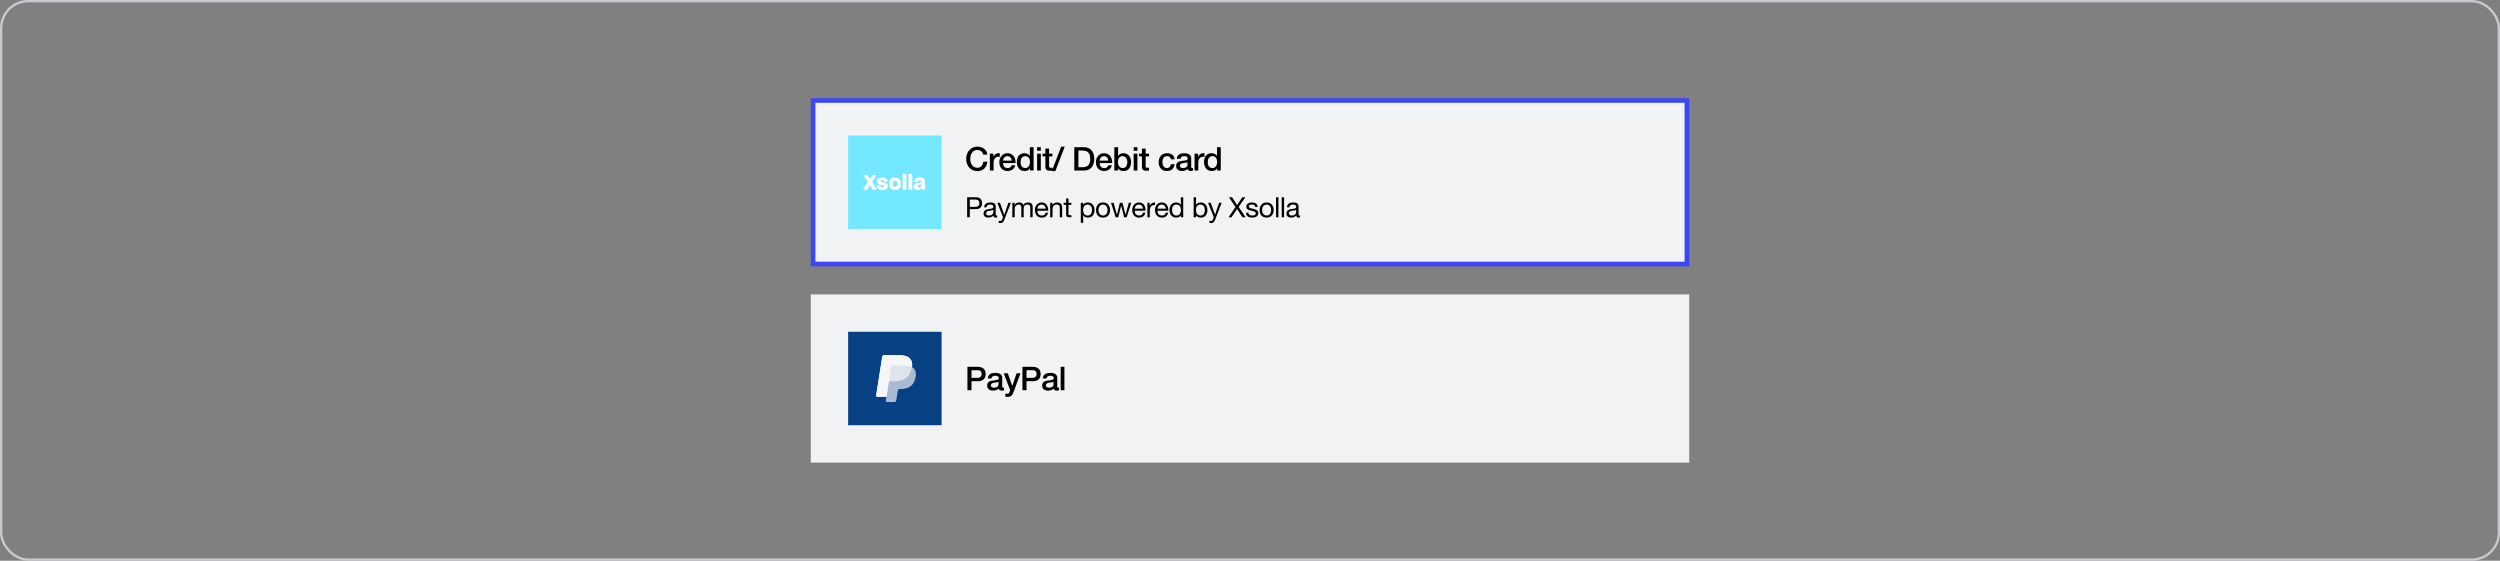 <svg width="1070" height="240" viewBox="0 0 1070 240" fill="none" xmlns="http://www.w3.org/2000/svg">
<rect x="0" y="0" width="1070" height="240" fill="#808080" stroke="none"/>
<rect x="0.5" y="0.5" width="1069" height="239" rx="11.5" stroke="#C8CAD0"/>
<rect x="348" y="43" width="374" height="70" fill="#F1F2F3"/>
<rect x="348" y="43" width="374" height="70" stroke="#3D46F5" stroke-width="2"/>
<rect width="40" height="40" transform="translate(363 58)" fill="#73E8FF"/>
<path d="M387.942 74.4V81.176H386.323V74.4H387.942Z" fill="white"/>
<path d="M375.339 81.176H373.544L372.365 79.187L371.186 81.176H369.329L371.379 77.841L369.54 74.866H371.309L372.347 76.617L373.386 74.866H375.172L373.298 77.841L375.339 81.176Z" fill="white"/>
<path d="M380.026 79.539C380.026 80.56 379.251 81.317 377.667 81.317C376.145 81.317 375.318 80.648 375.151 79.469H376.805C376.911 79.9 377.227 80.094 377.747 80.094C378.248 80.094 378.468 79.927 378.468 79.645C378.468 79.315 377.983 79.256 377.402 79.184L377.315 79.174L377.28 79.169C376.4 79.055 375.362 78.862 375.362 77.647C375.362 76.653 376.145 75.958 377.588 75.958C379.119 75.958 379.806 76.644 379.964 77.665H378.389C378.319 77.313 378.055 77.119 377.571 77.119C377.078 77.119 376.902 77.304 376.902 77.55C376.902 77.865 377.326 77.919 378.072 78.015L378.09 78.017C378.97 78.131 380.026 78.351 380.026 79.539Z" fill="white"/>
<path fill-rule="evenodd" clip-rule="evenodd" d="M383.061 81.308C384.619 81.308 385.639 80.445 385.639 78.747V78.589C385.639 76.881 384.601 75.966 383.07 75.966C381.565 75.966 380.491 76.855 380.491 78.589V78.747C380.491 80.445 381.406 81.308 383.061 81.308ZM383.07 79.927C382.48 79.927 382.084 79.513 382.084 78.729V78.589C382.084 77.735 382.48 77.321 383.078 77.321C383.694 77.321 384.046 77.753 384.046 78.589V78.729C384.046 79.53 383.659 79.927 383.07 79.927Z" fill="white"/>
<path d="M390.451 81.176V74.4H388.832V81.176H390.451Z" fill="white"/>
<path fill-rule="evenodd" clip-rule="evenodd" d="M395.98 81.176H394.66L394.484 80.322C394.194 80.894 393.639 81.308 392.689 81.308C391.58 81.308 391.043 80.78 391.043 79.935C391.043 79.319 391.299 78.923 391.712 78.668C392.117 78.413 392.486 78.343 393.314 78.21C394.088 78.105 394.405 78.017 394.405 77.691C394.405 77.401 394.229 77.198 393.683 77.198C393.12 77.198 392.847 77.463 392.83 77.937H391.202C391.281 76.749 392.091 75.966 393.683 75.966C395.373 75.966 395.98 76.741 395.98 77.92V81.176ZM392.75 79.689C392.75 79.988 392.953 80.137 393.34 80.137C393.982 80.137 394.414 79.627 394.414 79.126V78.817C394.264 78.932 394.035 78.993 393.727 79.055C393.287 79.135 393.12 79.178 392.962 79.284C392.821 79.389 392.75 79.513 392.75 79.689Z" fill="white"/>
<path d="M420.812 66.182C420.737 65.893 420.635 65.627 420.504 65.384C420.373 65.141 420.205 64.931 420 64.754C419.795 64.577 419.552 64.441 419.272 64.348C419.001 64.245 418.684 64.194 418.32 64.194C417.788 64.194 417.326 64.301 416.934 64.516C416.551 64.731 416.239 65.02 415.996 65.384C415.753 65.739 415.571 66.145 415.45 66.602C415.338 67.059 415.282 67.526 415.282 68.002C415.282 68.478 415.338 68.945 415.45 69.402C415.571 69.859 415.753 70.27 415.996 70.634C416.239 70.989 416.551 71.273 416.934 71.488C417.326 71.703 417.788 71.81 418.32 71.81C418.712 71.81 419.057 71.745 419.356 71.614C419.655 71.474 419.911 71.287 420.126 71.054C420.341 70.811 420.509 70.531 420.63 70.214C420.751 69.897 420.831 69.556 420.868 69.192H422.576C422.539 69.789 422.408 70.335 422.184 70.83C421.969 71.325 421.675 71.754 421.302 72.118C420.929 72.473 420.49 72.748 419.986 72.944C419.482 73.14 418.927 73.238 418.32 73.238C417.573 73.238 416.901 73.103 416.304 72.832C415.716 72.552 415.217 72.174 414.806 71.698C414.395 71.222 414.078 70.667 413.854 70.032C413.639 69.397 413.532 68.721 413.532 68.002C413.532 67.293 413.639 66.621 413.854 65.986C414.078 65.351 414.395 64.796 414.806 64.32C415.217 63.844 415.716 63.466 416.304 63.186C416.901 62.906 417.573 62.766 418.32 62.766C418.88 62.766 419.407 62.845 419.902 63.004C420.397 63.153 420.831 63.377 421.204 63.676C421.587 63.965 421.895 64.32 422.128 64.74C422.361 65.16 422.506 65.641 422.562 66.182H420.812ZM423.664 65.762H425.162V67.162H425.19C425.236 66.966 425.325 66.775 425.456 66.588C425.596 66.401 425.759 66.233 425.946 66.084C426.142 65.925 426.356 65.799 426.59 65.706C426.823 65.613 427.061 65.566 427.304 65.566C427.49 65.566 427.616 65.571 427.682 65.58C427.756 65.589 427.831 65.599 427.906 65.608V67.148C427.794 67.129 427.677 67.115 427.556 67.106C427.444 67.087 427.332 67.078 427.22 67.078C426.949 67.078 426.692 67.134 426.45 67.246C426.216 67.349 426.011 67.507 425.834 67.722C425.656 67.927 425.516 68.184 425.414 68.492C425.311 68.8 425.26 69.155 425.26 69.556V73H423.664V65.762ZM433.029 68.744C433.011 68.492 432.955 68.249 432.861 68.016C432.777 67.783 432.656 67.582 432.497 67.414C432.348 67.237 432.161 67.097 431.937 66.994C431.723 66.882 431.48 66.826 431.209 66.826C430.929 66.826 430.673 66.877 430.439 66.98C430.215 67.073 430.019 67.209 429.851 67.386C429.693 67.554 429.562 67.755 429.459 67.988C429.366 68.221 429.315 68.473 429.305 68.744H433.029ZM429.305 69.794C429.305 70.074 429.343 70.345 429.417 70.606C429.501 70.867 429.623 71.096 429.781 71.292C429.94 71.488 430.141 71.647 430.383 71.768C430.626 71.88 430.915 71.936 431.251 71.936C431.718 71.936 432.091 71.838 432.371 71.642C432.661 71.437 432.875 71.133 433.015 70.732H434.527C434.443 71.124 434.299 71.474 434.093 71.782C433.888 72.09 433.641 72.351 433.351 72.566C433.062 72.771 432.735 72.925 432.371 73.028C432.017 73.14 431.643 73.196 431.251 73.196C430.682 73.196 430.178 73.103 429.739 72.916C429.301 72.729 428.927 72.468 428.619 72.132C428.321 71.796 428.092 71.395 427.933 70.928C427.784 70.461 427.709 69.948 427.709 69.388C427.709 68.875 427.789 68.389 427.947 67.932C428.115 67.465 428.349 67.059 428.647 66.714C428.955 66.359 429.324 66.079 429.753 65.874C430.183 65.669 430.668 65.566 431.209 65.566C431.779 65.566 432.287 65.687 432.735 65.93C433.193 66.163 433.571 66.476 433.869 66.868C434.168 67.26 434.383 67.713 434.513 68.226C434.653 68.73 434.691 69.253 434.625 69.794H429.305ZM442.377 73H440.865V72.02H440.837C440.622 72.44 440.309 72.743 439.899 72.93C439.488 73.107 439.054 73.196 438.597 73.196C438.027 73.196 437.528 73.098 437.099 72.902C436.679 72.697 436.329 72.421 436.049 72.076C435.769 71.731 435.559 71.325 435.419 70.858C435.279 70.382 435.209 69.873 435.209 69.332C435.209 68.679 435.297 68.114 435.475 67.638C435.652 67.162 435.885 66.77 436.175 66.462C436.473 66.154 436.809 65.93 437.183 65.79C437.565 65.641 437.953 65.566 438.345 65.566C438.569 65.566 438.797 65.589 439.031 65.636C439.264 65.673 439.488 65.739 439.703 65.832C439.917 65.925 440.113 66.047 440.291 66.196C440.477 66.336 440.631 66.504 440.753 66.7H440.781V63.004H442.377V73ZM436.805 69.458C436.805 69.766 436.842 70.069 436.917 70.368C437.001 70.667 437.122 70.933 437.281 71.166C437.449 71.399 437.659 71.586 437.911 71.726C438.163 71.866 438.461 71.936 438.807 71.936C439.161 71.936 439.465 71.861 439.717 71.712C439.978 71.563 440.188 71.367 440.347 71.124C440.515 70.881 440.636 70.611 440.711 70.312C440.795 70.004 440.837 69.691 440.837 69.374C440.837 68.571 440.655 67.946 440.291 67.498C439.936 67.05 439.451 66.826 438.835 66.826C438.461 66.826 438.144 66.905 437.883 67.064C437.631 67.213 437.421 67.414 437.253 67.666C437.094 67.909 436.977 68.189 436.903 68.506C436.837 68.814 436.805 69.131 436.805 69.458ZM443.879 63.004H445.475V64.516H443.879V63.004ZM443.879 65.762H445.475V73H443.879V65.762ZM446.206 65.762H447.41V63.592H449.006V65.762H450.448V66.952H449.006V70.816C449.006 70.984 449.011 71.129 449.02 71.25C449.039 71.371 449.071 71.474 449.118 71.558C449.174 71.642 449.253 71.707 449.356 71.754C449.459 71.791 449.599 71.81 449.776 71.81C449.888 71.81 450 71.81 450.112 71.81C450.224 71.801 450.336 71.782 450.448 71.754V72.986C450.271 73.005 450.098 73.023 449.93 73.042C449.762 73.061 449.589 73.07 449.412 73.07C448.992 73.07 448.651 73.033 448.39 72.958C448.138 72.874 447.937 72.757 447.788 72.608C447.648 72.449 447.55 72.253 447.494 72.02C447.447 71.787 447.419 71.521 447.41 71.222V66.952H446.206V65.762ZM454.186 62.766H455.712L451.694 73.238H450.168L454.186 62.766ZM459.799 63.004H463.943C464.708 63.004 465.371 63.135 465.931 63.396C466.491 63.657 466.948 64.017 467.303 64.474C467.657 64.922 467.919 65.449 468.087 66.056C468.264 66.663 468.353 67.311 468.353 68.002C468.353 68.693 468.264 69.341 468.087 69.948C467.919 70.555 467.657 71.087 467.303 71.544C466.948 71.992 466.491 72.347 465.931 72.608C465.371 72.869 464.708 73 463.943 73H459.799V63.004ZM461.549 71.572H463.271C463.952 71.572 464.507 71.483 464.937 71.306C465.375 71.119 465.716 70.867 465.959 70.55C466.211 70.223 466.379 69.845 466.463 69.416C466.556 68.977 466.603 68.506 466.603 68.002C466.603 67.498 466.556 67.031 466.463 66.602C466.379 66.163 466.211 65.785 465.959 65.468C465.716 65.141 465.375 64.889 464.937 64.712C464.507 64.525 463.952 64.432 463.271 64.432H461.549V71.572ZM474.368 68.744C474.349 68.492 474.293 68.249 474.2 68.016C474.116 67.783 473.995 67.582 473.836 67.414C473.687 67.237 473.5 67.097 473.276 66.994C473.061 66.882 472.819 66.826 472.548 66.826C472.268 66.826 472.011 66.877 471.778 66.98C471.554 67.073 471.358 67.209 471.19 67.386C471.031 67.554 470.901 67.755 470.798 67.988C470.705 68.221 470.653 68.473 470.644 68.744H474.368ZM470.644 69.794C470.644 70.074 470.681 70.345 470.756 70.606C470.84 70.867 470.961 71.096 471.12 71.292C471.279 71.488 471.479 71.647 471.722 71.768C471.965 71.88 472.254 71.936 472.59 71.936C473.057 71.936 473.43 71.838 473.71 71.642C473.999 71.437 474.214 71.133 474.354 70.732H475.866C475.782 71.124 475.637 71.474 475.432 71.782C475.227 72.09 474.979 72.351 474.69 72.566C474.401 72.771 474.074 72.925 473.71 73.028C473.355 73.14 472.982 73.196 472.59 73.196C472.021 73.196 471.517 73.103 471.078 72.916C470.639 72.729 470.266 72.468 469.958 72.132C469.659 71.796 469.431 71.395 469.272 70.928C469.123 70.461 469.048 69.948 469.048 69.388C469.048 68.875 469.127 68.389 469.286 67.932C469.454 67.465 469.687 67.059 469.986 66.714C470.294 66.359 470.663 66.079 471.092 65.874C471.521 65.669 472.007 65.566 472.548 65.566C473.117 65.566 473.626 65.687 474.074 65.93C474.531 66.163 474.909 66.476 475.208 66.868C475.507 67.26 475.721 67.713 475.852 68.226C475.992 68.73 476.029 69.253 475.964 69.794H470.644ZM476.939 63.004H478.535V66.7H478.563C478.675 66.523 478.811 66.364 478.969 66.224C479.128 66.084 479.301 65.967 479.487 65.874C479.683 65.771 479.884 65.697 480.089 65.65C480.304 65.594 480.514 65.566 480.719 65.566C481.289 65.566 481.783 65.669 482.203 65.874C482.633 66.07 482.987 66.345 483.267 66.7C483.547 67.045 483.757 67.451 483.897 67.918C484.037 68.385 484.107 68.884 484.107 69.416C484.107 69.901 484.042 70.373 483.911 70.83C483.79 71.287 483.599 71.693 483.337 72.048C483.085 72.393 482.763 72.673 482.371 72.888C481.979 73.093 481.517 73.196 480.985 73.196C480.743 73.196 480.495 73.177 480.243 73.14C480.001 73.112 479.767 73.051 479.543 72.958C479.319 72.865 479.114 72.743 478.927 72.594C478.75 72.445 478.601 72.249 478.479 72.006H478.451V73H476.939V63.004ZM482.511 69.388C482.511 69.061 482.469 68.744 482.385 68.436C482.301 68.128 482.175 67.857 482.007 67.624C481.839 67.381 481.629 67.19 481.377 67.05C481.125 66.901 480.836 66.826 480.509 66.826C479.837 66.826 479.329 67.059 478.983 67.526C478.647 67.993 478.479 68.613 478.479 69.388C478.479 69.752 478.521 70.093 478.605 70.41C478.699 70.718 478.834 70.984 479.011 71.208C479.189 71.432 479.399 71.609 479.641 71.74C479.893 71.871 480.183 71.936 480.509 71.936C480.873 71.936 481.181 71.861 481.433 71.712C481.685 71.563 481.891 71.371 482.049 71.138C482.217 70.895 482.334 70.625 482.399 70.326C482.474 70.018 482.511 69.705 482.511 69.388ZM485.218 63.004H486.814V64.516H485.218V63.004ZM485.218 65.762H486.814V73H485.218V65.762ZM487.545 65.762H488.749V63.592H490.345V65.762H491.787V66.952H490.345V70.816C490.345 70.984 490.35 71.129 490.359 71.25C490.378 71.371 490.41 71.474 490.457 71.558C490.513 71.642 490.592 71.707 490.695 71.754C490.798 71.791 490.938 71.81 491.115 71.81C491.227 71.81 491.339 71.81 491.451 71.81C491.563 71.801 491.675 71.782 491.787 71.754V72.986C491.61 73.005 491.437 73.023 491.269 73.042C491.101 73.061 490.928 73.07 490.751 73.07C490.331 73.07 489.99 73.033 489.729 72.958C489.477 72.874 489.276 72.757 489.127 72.608C488.987 72.449 488.889 72.253 488.833 72.02C488.786 71.787 488.758 71.521 488.749 71.222V66.952H487.545V65.762ZM501.158 68.184C501.092 67.736 500.91 67.4 500.612 67.176C500.322 66.943 499.954 66.826 499.506 66.826C499.3 66.826 499.081 66.863 498.848 66.938C498.614 67.003 498.4 67.134 498.204 67.33C498.008 67.517 497.844 67.783 497.714 68.128C497.583 68.464 497.518 68.907 497.518 69.458C497.518 69.757 497.55 70.055 497.616 70.354C497.69 70.653 497.802 70.919 497.952 71.152C498.11 71.385 498.311 71.577 498.554 71.726C498.796 71.866 499.09 71.936 499.436 71.936C499.902 71.936 500.285 71.791 500.584 71.502C500.892 71.213 501.083 70.807 501.158 70.284H502.754C502.604 71.227 502.245 71.95 501.676 72.454C501.116 72.949 500.369 73.196 499.436 73.196C498.866 73.196 498.362 73.103 497.924 72.916C497.494 72.72 497.13 72.459 496.832 72.132C496.533 71.796 496.304 71.399 496.146 70.942C495.996 70.485 495.922 69.99 495.922 69.458C495.922 68.917 495.996 68.408 496.146 67.932C496.295 67.456 496.519 67.045 496.818 66.7C497.116 66.345 497.485 66.07 497.924 65.874C498.372 65.669 498.894 65.566 499.492 65.566C499.912 65.566 500.308 65.622 500.682 65.734C501.064 65.837 501.4 65.995 501.69 66.21C501.988 66.425 502.231 66.695 502.418 67.022C502.604 67.349 502.716 67.736 502.754 68.184H501.158ZM509.833 71.39C509.833 71.586 509.856 71.726 509.903 71.81C509.959 71.894 510.062 71.936 510.211 71.936C510.258 71.936 510.314 71.936 510.379 71.936C510.444 71.936 510.519 71.927 510.603 71.908V73.014C510.547 73.033 510.472 73.051 510.379 73.07C510.295 73.098 510.206 73.121 510.113 73.14C510.02 73.159 509.926 73.173 509.833 73.182C509.74 73.191 509.66 73.196 509.595 73.196C509.268 73.196 508.998 73.131 508.783 73C508.568 72.869 508.428 72.641 508.363 72.314C508.046 72.622 507.654 72.846 507.187 72.986C506.73 73.126 506.286 73.196 505.857 73.196C505.53 73.196 505.218 73.149 504.919 73.056C504.62 72.972 504.354 72.846 504.121 72.678C503.897 72.501 503.715 72.281 503.575 72.02C503.444 71.749 503.379 71.437 503.379 71.082C503.379 70.634 503.458 70.27 503.617 69.99C503.785 69.71 504 69.491 504.261 69.332C504.532 69.173 504.83 69.061 505.157 68.996C505.493 68.921 505.829 68.865 506.165 68.828C506.454 68.772 506.73 68.735 506.991 68.716C507.252 68.688 507.481 68.646 507.677 68.59C507.882 68.534 508.041 68.45 508.153 68.338C508.274 68.217 508.335 68.039 508.335 67.806C508.335 67.601 508.284 67.433 508.181 67.302C508.088 67.171 507.966 67.073 507.817 67.008C507.677 66.933 507.518 66.887 507.341 66.868C507.164 66.84 506.996 66.826 506.837 66.826C506.389 66.826 506.02 66.919 505.731 67.106C505.442 67.293 505.278 67.582 505.241 67.974H503.645C503.673 67.507 503.785 67.12 503.981 66.812C504.177 66.504 504.424 66.257 504.723 66.07C505.031 65.883 505.376 65.753 505.759 65.678C506.142 65.603 506.534 65.566 506.935 65.566C507.29 65.566 507.64 65.603 507.985 65.678C508.33 65.753 508.638 65.874 508.909 66.042C509.189 66.21 509.413 66.429 509.581 66.7C509.749 66.961 509.833 67.283 509.833 67.666V71.39ZM508.237 69.374C507.994 69.533 507.696 69.631 507.341 69.668C506.986 69.696 506.632 69.743 506.277 69.808C506.109 69.836 505.946 69.878 505.787 69.934C505.628 69.981 505.488 70.051 505.367 70.144C505.246 70.228 505.148 70.345 505.073 70.494C505.008 70.634 504.975 70.807 504.975 71.012C504.975 71.189 505.026 71.339 505.129 71.46C505.232 71.581 505.353 71.679 505.493 71.754C505.642 71.819 505.801 71.866 505.969 71.894C506.146 71.922 506.305 71.936 506.445 71.936C506.622 71.936 506.814 71.913 507.019 71.866C507.224 71.819 507.416 71.74 507.593 71.628C507.78 71.516 507.934 71.376 508.055 71.208C508.176 71.031 508.237 70.816 508.237 70.564V69.374ZM511.27 65.762H512.768V67.162H512.796C512.843 66.966 512.931 66.775 513.062 66.588C513.202 66.401 513.365 66.233 513.552 66.084C513.748 65.925 513.963 65.799 514.196 65.706C514.429 65.613 514.667 65.566 514.91 65.566C515.097 65.566 515.223 65.571 515.288 65.58C515.363 65.589 515.437 65.599 515.512 65.608V67.148C515.4 67.129 515.283 67.115 515.162 67.106C515.05 67.087 514.938 67.078 514.826 67.078C514.555 67.078 514.299 67.134 514.056 67.246C513.823 67.349 513.617 67.507 513.44 67.722C513.263 67.927 513.123 68.184 513.02 68.492C512.917 68.8 512.866 69.155 512.866 69.556V73H511.27V65.762ZM522.484 73H520.972V72.02H520.944C520.729 72.44 520.417 72.743 520.006 72.93C519.595 73.107 519.161 73.196 518.704 73.196C518.135 73.196 517.635 73.098 517.206 72.902C516.786 72.697 516.436 72.421 516.156 72.076C515.876 71.731 515.666 71.325 515.526 70.858C515.386 70.382 515.316 69.873 515.316 69.332C515.316 68.679 515.405 68.114 515.582 67.638C515.759 67.162 515.993 66.77 516.282 66.462C516.581 66.154 516.917 65.93 517.29 65.79C517.673 65.641 518.06 65.566 518.452 65.566C518.676 65.566 518.905 65.589 519.138 65.636C519.371 65.673 519.595 65.739 519.81 65.832C520.025 65.925 520.221 66.047 520.398 66.196C520.585 66.336 520.739 66.504 520.86 66.7H520.888V63.004H522.484V73ZM516.912 69.458C516.912 69.766 516.949 70.069 517.024 70.368C517.108 70.667 517.229 70.933 517.388 71.166C517.556 71.399 517.766 71.586 518.018 71.726C518.27 71.866 518.569 71.936 518.914 71.936C519.269 71.936 519.572 71.861 519.824 71.712C520.085 71.563 520.295 71.367 520.454 71.124C520.622 70.881 520.743 70.611 520.818 70.312C520.902 70.004 520.944 69.691 520.944 69.374C520.944 68.571 520.762 67.946 520.398 67.498C520.043 67.05 519.558 66.826 518.942 66.826C518.569 66.826 518.251 66.905 517.99 67.064C517.738 67.213 517.528 67.414 517.36 67.666C517.201 67.909 517.085 68.189 517.01 68.506C516.945 68.814 516.912 69.131 516.912 69.458Z" fill="black"/>
<path d="M415.076 88.536H417.308C417.956 88.544 418.428 88.412 418.724 88.14C419.028 87.868 419.18 87.476 419.18 86.964C419.18 86.452 419.028 86.064 418.724 85.8C418.428 85.528 417.956 85.392 417.308 85.392H415.076V88.536ZM413.936 84.432H417.692C418.556 84.432 419.208 84.656 419.648 85.104C420.096 85.544 420.32 86.164 420.32 86.964C420.32 87.764 420.096 88.388 419.648 88.836C419.208 89.284 418.556 89.504 417.692 89.496H415.076V93H413.936V84.432ZM426.805 92.976C426.629 93.08 426.385 93.132 426.073 93.132C425.809 93.132 425.597 93.06 425.437 92.916C425.285 92.764 425.209 92.52 425.209 92.184C424.929 92.52 424.601 92.764 424.225 92.916C423.857 93.06 423.457 93.132 423.025 93.132C422.745 93.132 422.477 93.1 422.221 93.036C421.973 92.972 421.757 92.872 421.573 92.736C421.389 92.6 421.241 92.424 421.129 92.208C421.025 91.984 420.973 91.716 420.973 91.404C420.973 91.052 421.033 90.764 421.153 90.54C421.273 90.316 421.429 90.136 421.621 90C421.821 89.856 422.045 89.748 422.293 89.676C422.549 89.604 422.809 89.544 423.073 89.496C423.353 89.44 423.617 89.4 423.865 89.376C424.121 89.344 424.345 89.304 424.537 89.256C424.729 89.2 424.881 89.124 424.993 89.028C425.105 88.924 425.161 88.776 425.161 88.584C425.161 88.36 425.117 88.18 425.029 88.044C424.949 87.908 424.841 87.804 424.705 87.732C424.577 87.66 424.429 87.612 424.261 87.588C424.101 87.564 423.941 87.552 423.781 87.552C423.349 87.552 422.989 87.636 422.701 87.804C422.413 87.964 422.257 88.272 422.233 88.728H421.213C421.229 88.344 421.309 88.02 421.453 87.756C421.597 87.492 421.789 87.28 422.029 87.12C422.269 86.952 422.541 86.832 422.845 86.76C423.157 86.688 423.489 86.652 423.841 86.652C424.121 86.652 424.397 86.672 424.669 86.712C424.949 86.752 425.201 86.836 425.425 86.964C425.649 87.084 425.829 87.256 425.965 87.48C426.101 87.704 426.169 87.996 426.169 88.356V91.548C426.169 91.788 426.181 91.964 426.205 92.076C426.237 92.188 426.333 92.244 426.493 92.244C426.581 92.244 426.685 92.224 426.805 92.184V92.976ZM425.149 89.796C425.021 89.892 424.853 89.964 424.645 90.012C424.437 90.052 424.217 90.088 423.985 90.12C423.761 90.144 423.533 90.176 423.301 90.216C423.069 90.248 422.861 90.304 422.677 90.384C422.493 90.464 422.341 90.58 422.221 90.732C422.109 90.876 422.053 91.076 422.053 91.332C422.053 91.5 422.085 91.644 422.149 91.764C422.221 91.876 422.309 91.968 422.413 92.04C422.525 92.112 422.653 92.164 422.797 92.196C422.941 92.228 423.093 92.244 423.253 92.244C423.589 92.244 423.877 92.2 424.117 92.112C424.357 92.016 424.553 91.9 424.705 91.764C424.857 91.62 424.969 91.468 425.041 91.308C425.113 91.14 425.149 90.984 425.149 90.84V89.796ZM429.951 93.828C429.831 94.132 429.711 94.388 429.591 94.596C429.479 94.804 429.351 94.972 429.207 95.1C429.071 95.236 428.915 95.332 428.739 95.388C428.571 95.452 428.375 95.484 428.151 95.484C428.031 95.484 427.911 95.476 427.791 95.46C427.671 95.444 427.555 95.416 427.443 95.376V94.44C427.531 94.48 427.631 94.512 427.743 94.536C427.863 94.568 427.963 94.584 428.043 94.584C428.251 94.584 428.423 94.532 428.559 94.428C428.703 94.332 428.811 94.192 428.883 94.008L429.303 92.964L426.843 86.796H427.995L429.807 91.872H429.831L431.571 86.796H432.651L429.951 93.828ZM433.275 86.796H434.235V87.708H434.259C434.723 87.004 435.391 86.652 436.263 86.652C436.647 86.652 436.995 86.732 437.307 86.892C437.619 87.052 437.839 87.324 437.967 87.708C438.175 87.372 438.447 87.112 438.783 86.928C439.127 86.744 439.503 86.652 439.911 86.652C440.223 86.652 440.503 86.688 440.751 86.76C441.007 86.824 441.223 86.928 441.399 87.072C441.583 87.216 441.723 87.404 441.819 87.636C441.923 87.86 441.975 88.132 441.975 88.452V93H440.955V88.932C440.955 88.74 440.939 88.56 440.907 88.392C440.875 88.224 440.815 88.08 440.727 87.96C440.639 87.832 440.515 87.732 440.355 87.66C440.203 87.588 440.003 87.552 439.755 87.552C439.251 87.552 438.855 87.696 438.567 87.984C438.279 88.272 438.135 88.656 438.135 89.136V93H437.115V88.932C437.115 88.732 437.095 88.548 437.055 88.38C437.023 88.212 436.963 88.068 436.875 87.948C436.787 87.82 436.667 87.724 436.515 87.66C436.371 87.588 436.183 87.552 435.951 87.552C435.655 87.552 435.399 87.612 435.183 87.732C434.975 87.852 434.803 87.996 434.667 88.164C434.539 88.332 434.443 88.508 434.379 88.692C434.323 88.868 434.295 89.016 434.295 89.136V93H433.275V86.796ZM447.573 89.304C447.557 89.064 447.501 88.836 447.405 88.62C447.317 88.404 447.193 88.22 447.033 88.068C446.881 87.908 446.697 87.784 446.481 87.696C446.273 87.6 446.041 87.552 445.785 87.552C445.521 87.552 445.281 87.6 445.065 87.696C444.857 87.784 444.677 87.908 444.525 88.068C444.373 88.228 444.253 88.416 444.165 88.632C444.077 88.84 444.025 89.064 444.009 89.304H447.573ZM448.557 91.032C448.421 91.728 448.121 92.252 447.657 92.604C447.193 92.956 446.609 93.132 445.905 93.132C445.409 93.132 444.977 93.052 444.609 92.892C444.249 92.732 443.945 92.508 443.697 92.22C443.449 91.932 443.261 91.588 443.133 91.188C443.013 90.788 442.945 90.352 442.929 89.88C442.929 89.408 443.001 88.976 443.145 88.584C443.289 88.192 443.489 87.852 443.745 87.564C444.009 87.276 444.317 87.052 444.669 86.892C445.029 86.732 445.421 86.652 445.845 86.652C446.397 86.652 446.853 86.768 447.213 87C447.581 87.224 447.873 87.512 448.089 87.864C448.313 88.216 448.465 88.6 448.545 89.016C448.633 89.432 448.669 89.828 448.653 90.204H444.009C444.001 90.476 444.033 90.736 444.105 90.984C444.177 91.224 444.293 91.44 444.453 91.632C444.613 91.816 444.817 91.964 445.065 92.076C445.313 92.188 445.605 92.244 445.941 92.244C446.373 92.244 446.725 92.144 446.997 91.944C447.277 91.744 447.461 91.44 447.549 91.032H448.557ZM449.47 86.796H450.43V87.78H450.454C450.878 87.028 451.55 86.652 452.47 86.652C452.878 86.652 453.218 86.708 453.49 86.82C453.762 86.932 453.982 87.088 454.15 87.288C454.318 87.488 454.434 87.728 454.498 88.008C454.57 88.28 454.606 88.584 454.606 88.92V93H453.586V88.8C453.586 88.416 453.474 88.112 453.25 87.888C453.026 87.664 452.718 87.552 452.326 87.552C452.014 87.552 451.742 87.6 451.51 87.696C451.286 87.792 451.098 87.928 450.946 88.104C450.794 88.28 450.678 88.488 450.598 88.728C450.526 88.96 450.49 89.216 450.49 89.496V93H449.47V86.796ZM457.314 86.796H458.55V87.696H457.314V91.548C457.314 91.668 457.322 91.764 457.338 91.836C457.362 91.908 457.402 91.964 457.458 92.004C457.514 92.044 457.59 92.072 457.686 92.088C457.79 92.096 457.922 92.1 458.082 92.1H458.55V93H457.77C457.506 93 457.278 92.984 457.086 92.952C456.902 92.912 456.75 92.844 456.63 92.748C456.518 92.652 456.434 92.516 456.378 92.34C456.322 92.164 456.294 91.932 456.294 91.644V87.696H455.238V86.796H456.294V84.936H457.314V86.796ZM462.579 86.796H463.599V87.636H463.623C463.791 87.292 464.055 87.044 464.415 86.892C464.775 86.732 465.171 86.652 465.603 86.652C466.083 86.652 466.499 86.74 466.851 86.916C467.211 87.092 467.507 87.332 467.739 87.636C467.979 87.932 468.159 88.276 468.279 88.668C468.399 89.06 468.459 89.476 468.459 89.916C468.459 90.356 468.399 90.772 468.279 91.164C468.167 91.556 467.991 91.9 467.751 92.196C467.519 92.484 467.223 92.712 466.863 92.88C466.511 93.048 466.099 93.132 465.627 93.132C465.475 93.132 465.303 93.116 465.111 93.084C464.927 93.052 464.743 93 464.559 92.928C464.375 92.856 464.199 92.76 464.031 92.64C463.871 92.512 463.735 92.356 463.623 92.172H463.599V95.364H462.579V86.796ZM467.379 89.844C467.379 89.556 467.339 89.276 467.259 89.004C467.187 88.724 467.071 88.476 466.911 88.26C466.759 88.044 466.559 87.872 466.311 87.744C466.071 87.616 465.787 87.552 465.459 87.552C465.115 87.552 464.823 87.62 464.583 87.756C464.343 87.892 464.147 88.072 463.995 88.296C463.843 88.512 463.731 88.76 463.659 89.04C463.595 89.32 463.563 89.604 463.563 89.892C463.563 90.196 463.599 90.492 463.671 90.78C463.743 91.06 463.855 91.308 464.007 91.524C464.167 91.74 464.371 91.916 464.619 92.052C464.867 92.18 465.167 92.244 465.519 92.244C465.871 92.244 466.163 92.176 466.395 92.04C466.635 91.904 466.827 91.724 466.971 91.5C467.115 91.276 467.219 91.02 467.283 90.732C467.347 90.444 467.379 90.148 467.379 89.844ZM470.161 89.904C470.161 90.28 470.209 90.616 470.305 90.912C470.409 91.2 470.549 91.444 470.725 91.644C470.901 91.836 471.105 91.984 471.337 92.088C471.577 92.192 471.829 92.244 472.093 92.244C472.357 92.244 472.605 92.192 472.837 92.088C473.077 91.984 473.285 91.836 473.461 91.644C473.637 91.444 473.773 91.2 473.869 90.912C473.973 90.616 474.025 90.28 474.025 89.904C474.025 89.528 473.973 89.196 473.869 88.908C473.773 88.612 473.637 88.364 473.461 88.164C473.285 87.964 473.077 87.812 472.837 87.708C472.605 87.604 472.357 87.552 472.093 87.552C471.829 87.552 471.577 87.604 471.337 87.708C471.105 87.812 470.901 87.964 470.725 88.164C470.549 88.364 470.409 88.612 470.305 88.908C470.209 89.196 470.161 89.528 470.161 89.904ZM469.081 89.904C469.081 89.448 469.145 89.024 469.273 88.632C469.401 88.232 469.593 87.888 469.849 87.6C470.105 87.304 470.421 87.072 470.797 86.904C471.173 86.736 471.605 86.652 472.093 86.652C472.589 86.652 473.021 86.736 473.389 86.904C473.765 87.072 474.081 87.304 474.337 87.6C474.593 87.888 474.785 88.232 474.913 88.632C475.041 89.024 475.105 89.448 475.105 89.904C475.105 90.36 475.041 90.784 474.913 91.176C474.785 91.568 474.593 91.912 474.337 92.208C474.081 92.496 473.765 92.724 473.389 92.892C473.021 93.052 472.589 93.132 472.093 93.132C471.605 93.132 471.173 93.052 470.797 92.892C470.421 92.724 470.105 92.496 469.849 92.208C469.593 91.912 469.401 91.568 469.273 91.176C469.145 90.784 469.081 90.36 469.081 89.904ZM482.211 93H481.131L479.871 88.068H479.847L478.599 93H477.495L475.503 86.796H476.631L478.035 91.872H478.059L479.307 86.796H480.423L481.719 91.872H481.743L483.135 86.796H484.191L482.211 93ZM489.229 89.304C489.213 89.064 489.157 88.836 489.061 88.62C488.973 88.404 488.849 88.22 488.689 88.068C488.537 87.908 488.353 87.784 488.137 87.696C487.929 87.6 487.697 87.552 487.441 87.552C487.177 87.552 486.937 87.6 486.721 87.696C486.513 87.784 486.333 87.908 486.181 88.068C486.029 88.228 485.909 88.416 485.821 88.632C485.733 88.84 485.681 89.064 485.665 89.304H489.229ZM490.213 91.032C490.077 91.728 489.777 92.252 489.313 92.604C488.849 92.956 488.265 93.132 487.561 93.132C487.065 93.132 486.633 93.052 486.265 92.892C485.905 92.732 485.601 92.508 485.353 92.22C485.105 91.932 484.917 91.588 484.789 91.188C484.669 90.788 484.601 90.352 484.585 89.88C484.585 89.408 484.657 88.976 484.801 88.584C484.945 88.192 485.145 87.852 485.401 87.564C485.665 87.276 485.973 87.052 486.325 86.892C486.685 86.732 487.077 86.652 487.501 86.652C488.053 86.652 488.509 86.768 488.869 87C489.237 87.224 489.529 87.512 489.745 87.864C489.969 88.216 490.121 88.6 490.201 89.016C490.289 89.432 490.325 89.828 490.309 90.204H485.665C485.657 90.476 485.689 90.736 485.761 90.984C485.833 91.224 485.949 91.44 486.109 91.632C486.269 91.816 486.473 91.964 486.721 92.076C486.969 92.188 487.261 92.244 487.597 92.244C488.029 92.244 488.381 92.144 488.653 91.944C488.933 91.744 489.117 91.44 489.205 91.032H490.213ZM491.09 86.796H492.05V88.104H492.074C492.322 87.6 492.626 87.228 492.986 86.988C493.346 86.748 493.802 86.636 494.354 86.652V87.732C493.946 87.732 493.598 87.788 493.31 87.9C493.022 88.012 492.79 88.176 492.614 88.392C492.438 88.608 492.31 88.872 492.23 89.184C492.15 89.488 492.11 89.84 492.11 90.24V93H491.09V86.796ZM498.979 89.304C498.963 89.064 498.907 88.836 498.811 88.62C498.723 88.404 498.599 88.22 498.439 88.068C498.287 87.908 498.103 87.784 497.887 87.696C497.679 87.6 497.447 87.552 497.191 87.552C496.927 87.552 496.687 87.6 496.471 87.696C496.263 87.784 496.083 87.908 495.931 88.068C495.779 88.228 495.659 88.416 495.571 88.632C495.483 88.84 495.431 89.064 495.415 89.304H498.979ZM499.963 91.032C499.827 91.728 499.527 92.252 499.063 92.604C498.599 92.956 498.015 93.132 497.311 93.132C496.815 93.132 496.383 93.052 496.015 92.892C495.655 92.732 495.351 92.508 495.103 92.22C494.855 91.932 494.667 91.588 494.539 91.188C494.419 90.788 494.351 90.352 494.335 89.88C494.335 89.408 494.407 88.976 494.551 88.584C494.695 88.192 494.895 87.852 495.151 87.564C495.415 87.276 495.723 87.052 496.075 86.892C496.435 86.732 496.827 86.652 497.251 86.652C497.803 86.652 498.259 86.768 498.619 87C498.987 87.224 499.279 87.512 499.495 87.864C499.719 88.216 499.871 88.6 499.951 89.016C500.039 89.432 500.075 89.828 500.059 90.204H495.415C495.407 90.476 495.439 90.736 495.511 90.984C495.583 91.224 495.699 91.44 495.859 91.632C496.019 91.816 496.223 91.964 496.471 92.076C496.719 92.188 497.011 92.244 497.347 92.244C497.779 92.244 498.131 92.144 498.403 91.944C498.683 91.744 498.867 91.44 498.955 91.032H499.963ZM501.621 89.952C501.621 90.24 501.657 90.524 501.729 90.804C501.809 91.076 501.925 91.32 502.077 91.536C502.237 91.752 502.437 91.924 502.677 92.052C502.925 92.18 503.213 92.244 503.541 92.244C503.885 92.244 504.177 92.176 504.417 92.04C504.657 91.904 504.853 91.728 505.005 91.512C505.157 91.288 505.265 91.036 505.329 90.756C505.401 90.476 505.437 90.192 505.437 89.904C505.437 89.6 505.401 89.308 505.329 89.028C505.257 88.74 505.141 88.488 504.981 88.272C504.829 88.056 504.629 87.884 504.381 87.756C504.133 87.62 503.833 87.552 503.481 87.552C503.137 87.552 502.845 87.62 502.605 87.756C502.365 87.892 502.173 88.072 502.029 88.296C501.885 88.52 501.781 88.776 501.717 89.064C501.653 89.352 501.621 89.648 501.621 89.952ZM506.421 93H505.401V92.16H505.377C505.209 92.504 504.945 92.752 504.585 92.904C504.225 93.056 503.829 93.132 503.397 93.132C502.917 93.132 502.497 93.044 502.137 92.868C501.785 92.692 501.489 92.456 501.249 92.16C501.017 91.864 500.841 91.52 500.721 91.128C500.601 90.736 500.541 90.32 500.541 89.88C500.541 89.44 500.597 89.024 500.709 88.632C500.829 88.24 501.005 87.9 501.237 87.612C501.477 87.316 501.773 87.084 502.125 86.916C502.485 86.74 502.901 86.652 503.373 86.652C503.533 86.652 503.705 86.668 503.889 86.7C504.073 86.732 504.257 86.788 504.441 86.868C504.625 86.94 504.797 87.04 504.957 87.168C505.125 87.288 505.265 87.44 505.377 87.624H505.401V84.432H506.421V93ZM510.886 84.432H511.906V87.636H511.93C512.098 87.292 512.362 87.044 512.722 86.892C513.082 86.732 513.478 86.652 513.91 86.652C514.39 86.652 514.806 86.74 515.158 86.916C515.518 87.092 515.814 87.332 516.046 87.636C516.286 87.932 516.466 88.276 516.586 88.668C516.706 89.06 516.766 89.476 516.766 89.916C516.766 90.356 516.706 90.772 516.586 91.164C516.474 91.556 516.298 91.9 516.058 92.196C515.826 92.484 515.53 92.712 515.17 92.88C514.818 93.048 514.406 93.132 513.934 93.132C513.782 93.132 513.61 93.116 513.418 93.084C513.234 93.052 513.05 93 512.866 92.928C512.682 92.856 512.506 92.76 512.338 92.64C512.178 92.512 512.042 92.356 511.93 92.172H511.906V93H510.886V84.432ZM515.686 89.844C515.686 89.556 515.646 89.276 515.566 89.004C515.494 88.724 515.378 88.476 515.218 88.26C515.066 88.044 514.866 87.872 514.618 87.744C514.378 87.616 514.094 87.552 513.766 87.552C513.422 87.552 513.13 87.62 512.89 87.756C512.65 87.892 512.454 88.072 512.302 88.296C512.15 88.512 512.038 88.76 511.966 89.04C511.902 89.32 511.87 89.604 511.87 89.892C511.87 90.196 511.906 90.492 511.978 90.78C512.05 91.06 512.162 91.308 512.314 91.524C512.474 91.74 512.678 91.916 512.926 92.052C513.174 92.18 513.474 92.244 513.826 92.244C514.178 92.244 514.47 92.176 514.702 92.04C514.942 91.904 515.134 91.724 515.278 91.5C515.422 91.276 515.526 91.02 515.59 90.732C515.654 90.444 515.686 90.148 515.686 89.844ZM520.159 93.828C520.039 94.132 519.919 94.388 519.799 94.596C519.687 94.804 519.559 94.972 519.415 95.1C519.279 95.236 519.123 95.332 518.947 95.388C518.779 95.452 518.583 95.484 518.359 95.484C518.239 95.484 518.119 95.476 517.999 95.46C517.879 95.444 517.763 95.416 517.651 95.376V94.44C517.739 94.48 517.839 94.512 517.951 94.536C518.071 94.568 518.171 94.584 518.251 94.584C518.459 94.584 518.631 94.532 518.767 94.428C518.911 94.332 519.019 94.192 519.091 94.008L519.511 92.964L517.051 86.796H518.203L520.015 91.872H520.039L521.779 86.796H522.859L520.159 93.828ZM528.791 88.596L525.971 84.432H527.339L529.475 87.78L531.707 84.432H532.979L530.147 88.596L533.159 93H531.767L529.463 89.46L527.087 93H525.815L528.791 88.596ZM534.303 91.044C534.311 91.268 534.363 91.46 534.459 91.62C534.555 91.772 534.679 91.896 534.831 91.992C534.991 92.08 535.167 92.144 535.359 92.184C535.559 92.224 535.763 92.244 535.971 92.244C536.131 92.244 536.299 92.232 536.475 92.208C536.651 92.184 536.811 92.14 536.955 92.076C537.107 92.012 537.231 91.92 537.327 91.8C537.423 91.672 537.471 91.512 537.471 91.32C537.471 91.056 537.371 90.856 537.171 90.72C536.971 90.584 536.719 90.476 536.415 90.396C536.119 90.308 535.795 90.232 535.443 90.168C535.091 90.096 534.763 90 534.459 89.88C534.163 89.752 533.915 89.576 533.715 89.352C533.515 89.128 533.415 88.816 533.415 88.416C533.415 88.104 533.483 87.836 533.619 87.612C533.763 87.388 533.943 87.208 534.159 87.072C534.383 86.928 534.631 86.824 534.903 86.76C535.183 86.688 535.459 86.652 535.731 86.652C536.083 86.652 536.407 86.684 536.703 86.748C536.999 86.804 537.259 86.908 537.483 87.06C537.715 87.204 537.899 87.404 538.035 87.66C538.171 87.908 538.251 88.22 538.275 88.596H537.255C537.239 88.396 537.187 88.232 537.099 88.104C537.011 87.968 536.899 87.86 536.763 87.78C536.627 87.7 536.475 87.644 536.307 87.612C536.147 87.572 535.983 87.552 535.815 87.552C535.663 87.552 535.507 87.564 535.347 87.588C535.195 87.612 535.055 87.656 534.927 87.72C534.799 87.776 534.695 87.856 534.615 87.96C534.535 88.056 534.495 88.184 534.495 88.344C534.495 88.52 534.555 88.668 534.675 88.788C534.803 88.9 534.963 88.996 535.155 89.076C535.347 89.148 535.563 89.212 535.803 89.268C536.043 89.316 536.283 89.368 536.523 89.424C536.779 89.48 537.027 89.548 537.267 89.628C537.515 89.708 537.731 89.816 537.915 89.952C538.107 90.08 538.259 90.244 538.371 90.444C538.491 90.644 538.551 90.892 538.551 91.188C538.551 91.564 538.471 91.876 538.311 92.124C538.159 92.372 537.955 92.572 537.699 92.724C537.451 92.876 537.167 92.98 536.847 93.036C536.535 93.1 536.223 93.132 535.911 93.132C535.567 93.132 535.239 93.096 534.927 93.024C534.615 92.952 534.339 92.836 534.099 92.676C533.859 92.508 533.667 92.292 533.523 92.028C533.379 91.756 533.299 91.428 533.283 91.044H534.303ZM540.183 89.904C540.183 90.28 540.231 90.616 540.327 90.912C540.431 91.2 540.571 91.444 540.747 91.644C540.923 91.836 541.127 91.984 541.359 92.088C541.599 92.192 541.851 92.244 542.115 92.244C542.379 92.244 542.627 92.192 542.859 92.088C543.099 91.984 543.307 91.836 543.483 91.644C543.659 91.444 543.795 91.2 543.891 90.912C543.995 90.616 544.047 90.28 544.047 89.904C544.047 89.528 543.995 89.196 543.891 88.908C543.795 88.612 543.659 88.364 543.483 88.164C543.307 87.964 543.099 87.812 542.859 87.708C542.627 87.604 542.379 87.552 542.115 87.552C541.851 87.552 541.599 87.604 541.359 87.708C541.127 87.812 540.923 87.964 540.747 88.164C540.571 88.364 540.431 88.612 540.327 88.908C540.231 89.196 540.183 89.528 540.183 89.904ZM539.103 89.904C539.103 89.448 539.167 89.024 539.295 88.632C539.423 88.232 539.615 87.888 539.871 87.6C540.127 87.304 540.443 87.072 540.819 86.904C541.195 86.736 541.627 86.652 542.115 86.652C542.611 86.652 543.043 86.736 543.411 86.904C543.787 87.072 544.103 87.304 544.359 87.6C544.615 87.888 544.807 88.232 544.935 88.632C545.063 89.024 545.127 89.448 545.127 89.904C545.127 90.36 545.063 90.784 544.935 91.176C544.807 91.568 544.615 91.912 544.359 92.208C544.103 92.496 543.787 92.724 543.411 92.892C543.043 93.052 542.611 93.132 542.115 93.132C541.627 93.132 541.195 93.052 540.819 92.892C540.443 92.724 540.127 92.496 539.871 92.208C539.615 91.912 539.423 91.568 539.295 91.176C539.167 90.784 539.103 90.36 539.103 89.904ZM546.15 84.432H547.17V93H546.15V84.432ZM548.57 84.432H549.59V93H548.57V84.432ZM556.426 92.976C556.25 93.08 556.006 93.132 555.694 93.132C555.43 93.132 555.218 93.06 555.058 92.916C554.906 92.764 554.83 92.52 554.83 92.184C554.55 92.52 554.222 92.764 553.846 92.916C553.478 93.06 553.078 93.132 552.646 93.132C552.366 93.132 552.098 93.1 551.842 93.036C551.594 92.972 551.378 92.872 551.194 92.736C551.01 92.6 550.862 92.424 550.75 92.208C550.646 91.984 550.594 91.716 550.594 91.404C550.594 91.052 550.654 90.764 550.774 90.54C550.894 90.316 551.05 90.136 551.242 90C551.442 89.856 551.666 89.748 551.914 89.676C552.17 89.604 552.43 89.544 552.694 89.496C552.974 89.44 553.238 89.4 553.486 89.376C553.742 89.344 553.966 89.304 554.158 89.256C554.35 89.2 554.502 89.124 554.614 89.028C554.726 88.924 554.782 88.776 554.782 88.584C554.782 88.36 554.738 88.18 554.65 88.044C554.57 87.908 554.462 87.804 554.326 87.732C554.198 87.66 554.05 87.612 553.882 87.588C553.722 87.564 553.562 87.552 553.402 87.552C552.97 87.552 552.61 87.636 552.322 87.804C552.034 87.964 551.878 88.272 551.854 88.728H550.834C550.85 88.344 550.93 88.02 551.074 87.756C551.218 87.492 551.41 87.28 551.65 87.12C551.89 86.952 552.162 86.832 552.466 86.76C552.778 86.688 553.11 86.652 553.462 86.652C553.742 86.652 554.018 86.672 554.29 86.712C554.57 86.752 554.822 86.836 555.046 86.964C555.27 87.084 555.45 87.256 555.586 87.48C555.722 87.704 555.79 87.996 555.79 88.356V91.548C555.79 91.788 555.802 91.964 555.826 92.076C555.858 92.188 555.954 92.244 556.114 92.244C556.202 92.244 556.306 92.224 556.426 92.184V92.976ZM554.77 89.796C554.642 89.892 554.474 89.964 554.266 90.012C554.058 90.052 553.838 90.088 553.606 90.12C553.382 90.144 553.154 90.176 552.922 90.216C552.69 90.248 552.482 90.304 552.298 90.384C552.114 90.464 551.962 90.58 551.842 90.732C551.73 90.876 551.674 91.076 551.674 91.332C551.674 91.5 551.706 91.644 551.77 91.764C551.842 91.876 551.93 91.968 552.034 92.04C552.146 92.112 552.274 92.164 552.418 92.196C552.562 92.228 552.714 92.244 552.874 92.244C553.21 92.244 553.498 92.2 553.738 92.112C553.978 92.016 554.174 91.9 554.326 91.764C554.478 91.62 554.59 91.468 554.662 91.308C554.734 91.14 554.77 90.984 554.77 90.84V89.796Z" fill="black"/>
<rect width="376" height="72" transform="translate(347 126)" fill="#F1F2F3"/>
<rect width="40" height="40" transform="translate(363 142)" fill="#074083"/>
<path opacity="0.68" d="M390.32 157.097C390.565 155.536 390.318 154.475 389.474 153.513C388.545 152.454 386.866 152 384.719 152H378.484C378.045 152 377.671 152.32 377.603 152.753L375.007 169.216C374.956 169.541 375.207 169.834 375.535 169.834H379.384L379.119 171.519C379.074 171.803 379.293 172.06 379.581 172.06H382.825C383.209 172.06 383.536 171.781 383.596 171.401L383.628 171.236L384.239 167.361L384.278 167.146C384.338 166.767 384.665 166.487 385.049 166.487H385.534C388.677 166.487 391.138 165.211 391.857 161.518C392.158 159.975 392.002 158.687 391.208 157.781C390.968 157.508 390.669 157.281 390.32 157.097Z" fill="#F6F6F7"/>
<path opacity="0.7" d="M390.32 157.097C390.565 155.536 390.318 154.475 389.474 153.513C388.545 152.454 386.866 152 384.719 152H378.484C378.045 152 377.671 152.32 377.603 152.753L375.007 169.216C374.956 169.541 375.207 169.834 375.535 169.834H379.384L380.351 163.703L380.321 163.895C380.389 163.462 380.76 163.142 381.199 163.142H383.028C386.621 163.142 389.434 161.683 390.256 157.461C390.281 157.337 390.301 157.216 390.32 157.097Z" fill="#F6F6F7"/>
<path d="M381.39 157.117C381.431 156.857 381.598 156.643 381.824 156.535C381.926 156.486 382.041 156.459 382.161 156.459H387.048C387.627 156.459 388.167 156.497 388.66 156.576C388.801 156.599 388.938 156.625 389.072 156.655C389.205 156.684 389.334 156.717 389.46 156.754C389.522 156.772 389.584 156.792 389.645 156.812C389.887 156.892 390.113 156.987 390.32 157.097C390.565 155.536 390.319 154.475 389.475 153.513C388.545 152.454 386.866 152 384.719 152H378.484C378.045 152 377.671 152.32 377.603 152.753L375.007 169.216C374.956 169.541 375.207 169.834 375.535 169.834H379.384L380.351 163.703L381.39 157.117Z" fill="#F6F6F7"/>
<path d="M414.064 157.004H418.474C419.183 157.004 419.762 157.107 420.21 157.312C420.658 157.517 421.003 157.774 421.246 158.082C421.489 158.39 421.652 158.726 421.736 159.09C421.829 159.454 421.876 159.79 421.876 160.098C421.876 160.406 421.829 160.742 421.736 161.106C421.652 161.461 421.489 161.792 421.246 162.1C421.003 162.408 420.658 162.665 420.21 162.87C419.762 163.066 419.183 163.164 418.474 163.164H415.814V167H414.064V157.004ZM415.814 161.736H418.376C418.572 161.736 418.773 161.708 418.978 161.652C419.183 161.596 419.37 161.507 419.538 161.386C419.715 161.255 419.855 161.087 419.958 160.882C420.07 160.667 420.126 160.401 420.126 160.084C420.126 159.757 420.079 159.487 419.986 159.272C419.893 159.057 419.767 158.889 419.608 158.768C419.449 158.637 419.267 158.549 419.062 158.502C418.857 158.455 418.637 158.432 418.404 158.432H415.814V161.736ZM428.96 165.39C428.96 165.586 428.983 165.726 429.03 165.81C429.086 165.894 429.189 165.936 429.338 165.936C429.385 165.936 429.441 165.936 429.506 165.936C429.571 165.936 429.646 165.927 429.73 165.908V167.014C429.674 167.033 429.599 167.051 429.506 167.07C429.422 167.098 429.333 167.121 429.24 167.14C429.147 167.159 429.053 167.173 428.96 167.182C428.867 167.191 428.787 167.196 428.722 167.196C428.395 167.196 428.125 167.131 427.91 167C427.695 166.869 427.555 166.641 427.49 166.314C427.173 166.622 426.781 166.846 426.314 166.986C425.857 167.126 425.413 167.196 424.984 167.196C424.657 167.196 424.345 167.149 424.046 167.056C423.747 166.972 423.481 166.846 423.248 166.678C423.024 166.501 422.842 166.281 422.702 166.02C422.571 165.749 422.506 165.437 422.506 165.082C422.506 164.634 422.585 164.27 422.744 163.99C422.912 163.71 423.127 163.491 423.388 163.332C423.659 163.173 423.957 163.061 424.284 162.996C424.62 162.921 424.956 162.865 425.292 162.828C425.581 162.772 425.857 162.735 426.118 162.716C426.379 162.688 426.608 162.646 426.804 162.59C427.009 162.534 427.168 162.45 427.28 162.338C427.401 162.217 427.462 162.039 427.462 161.806C427.462 161.601 427.411 161.433 427.308 161.302C427.215 161.171 427.093 161.073 426.944 161.008C426.804 160.933 426.645 160.887 426.468 160.868C426.291 160.84 426.123 160.826 425.964 160.826C425.516 160.826 425.147 160.919 424.858 161.106C424.569 161.293 424.405 161.582 424.368 161.974H422.772C422.8 161.507 422.912 161.12 423.108 160.812C423.304 160.504 423.551 160.257 423.85 160.07C424.158 159.883 424.503 159.753 424.886 159.678C425.269 159.603 425.661 159.566 426.062 159.566C426.417 159.566 426.767 159.603 427.112 159.678C427.457 159.753 427.765 159.874 428.036 160.042C428.316 160.21 428.54 160.429 428.708 160.7C428.876 160.961 428.96 161.283 428.96 161.666V165.39ZM427.364 163.374C427.121 163.533 426.823 163.631 426.468 163.668C426.113 163.696 425.759 163.743 425.404 163.808C425.236 163.836 425.073 163.878 424.914 163.934C424.755 163.981 424.615 164.051 424.494 164.144C424.373 164.228 424.275 164.345 424.2 164.494C424.135 164.634 424.102 164.807 424.102 165.012C424.102 165.189 424.153 165.339 424.256 165.46C424.359 165.581 424.48 165.679 424.62 165.754C424.769 165.819 424.928 165.866 425.096 165.894C425.273 165.922 425.432 165.936 425.572 165.936C425.749 165.936 425.941 165.913 426.146 165.866C426.351 165.819 426.543 165.74 426.72 165.628C426.907 165.516 427.061 165.376 427.182 165.208C427.303 165.031 427.364 164.816 427.364 164.564V163.374ZM429.599 159.762H431.349L433.239 165.166H433.267L435.101 159.762H436.767L433.953 167.392C433.823 167.719 433.692 168.031 433.561 168.33C433.44 168.629 433.286 168.89 433.099 169.114C432.922 169.347 432.698 169.529 432.427 169.66C432.157 169.8 431.811 169.87 431.391 169.87C431.018 169.87 430.649 169.842 430.285 169.786V168.442C430.416 168.461 430.542 168.479 430.663 168.498C430.785 168.526 430.911 168.54 431.041 168.54C431.228 168.54 431.382 168.517 431.503 168.47C431.625 168.423 431.723 168.353 431.797 168.26C431.881 168.176 431.951 168.073 432.007 167.952C432.063 167.831 432.115 167.691 432.161 167.532L432.343 166.972L429.599 159.762ZM437.601 157.004H442.011C442.72 157.004 443.299 157.107 443.747 157.312C444.195 157.517 444.54 157.774 444.783 158.082C445.026 158.39 445.189 158.726 445.273 159.09C445.366 159.454 445.413 159.79 445.413 160.098C445.413 160.406 445.366 160.742 445.273 161.106C445.189 161.461 445.026 161.792 444.783 162.1C444.54 162.408 444.195 162.665 443.747 162.87C443.299 163.066 442.72 163.164 442.011 163.164H439.351V167H437.601V157.004ZM439.351 161.736H441.913C442.109 161.736 442.31 161.708 442.515 161.652C442.72 161.596 442.907 161.507 443.075 161.386C443.252 161.255 443.392 161.087 443.495 160.882C443.607 160.667 443.663 160.401 443.663 160.084C443.663 159.757 443.616 159.487 443.523 159.272C443.43 159.057 443.304 158.889 443.145 158.768C442.986 158.637 442.804 158.549 442.599 158.502C442.394 158.455 442.174 158.432 441.941 158.432H439.351V161.736ZM452.497 165.39C452.497 165.586 452.52 165.726 452.567 165.81C452.623 165.894 452.726 165.936 452.875 165.936C452.922 165.936 452.978 165.936 453.043 165.936C453.108 165.936 453.183 165.927 453.267 165.908V167.014C453.211 167.033 453.136 167.051 453.043 167.07C452.959 167.098 452.87 167.121 452.777 167.14C452.684 167.159 452.59 167.173 452.497 167.182C452.404 167.191 452.324 167.196 452.259 167.196C451.932 167.196 451.662 167.131 451.447 167C451.232 166.869 451.092 166.641 451.027 166.314C450.71 166.622 450.318 166.846 449.851 166.986C449.394 167.126 448.95 167.196 448.521 167.196C448.194 167.196 447.882 167.149 447.583 167.056C447.284 166.972 447.018 166.846 446.785 166.678C446.561 166.501 446.379 166.281 446.239 166.02C446.108 165.749 446.043 165.437 446.043 165.082C446.043 164.634 446.122 164.27 446.281 163.99C446.449 163.71 446.664 163.491 446.925 163.332C447.196 163.173 447.494 163.061 447.821 162.996C448.157 162.921 448.493 162.865 448.829 162.828C449.118 162.772 449.394 162.735 449.655 162.716C449.916 162.688 450.145 162.646 450.341 162.59C450.546 162.534 450.705 162.45 450.817 162.338C450.938 162.217 450.999 162.039 450.999 161.806C450.999 161.601 450.948 161.433 450.845 161.302C450.752 161.171 450.63 161.073 450.481 161.008C450.341 160.933 450.182 160.887 450.005 160.868C449.828 160.84 449.66 160.826 449.501 160.826C449.053 160.826 448.684 160.919 448.395 161.106C448.106 161.293 447.942 161.582 447.905 161.974H446.309C446.337 161.507 446.449 161.12 446.645 160.812C446.841 160.504 447.088 160.257 447.387 160.07C447.695 159.883 448.04 159.753 448.423 159.678C448.806 159.603 449.198 159.566 449.599 159.566C449.954 159.566 450.304 159.603 450.649 159.678C450.994 159.753 451.302 159.874 451.573 160.042C451.853 160.21 452.077 160.429 452.245 160.7C452.413 160.961 452.497 161.283 452.497 161.666V165.39ZM450.901 163.374C450.658 163.533 450.36 163.631 450.005 163.668C449.65 163.696 449.296 163.743 448.941 163.808C448.773 163.836 448.61 163.878 448.451 163.934C448.292 163.981 448.152 164.051 448.031 164.144C447.91 164.228 447.812 164.345 447.737 164.494C447.672 164.634 447.639 164.807 447.639 165.012C447.639 165.189 447.69 165.339 447.793 165.46C447.896 165.581 448.017 165.679 448.157 165.754C448.306 165.819 448.465 165.866 448.633 165.894C448.81 165.922 448.969 165.936 449.109 165.936C449.286 165.936 449.478 165.913 449.683 165.866C449.888 165.819 450.08 165.74 450.257 165.628C450.444 165.516 450.598 165.376 450.719 165.208C450.84 165.031 450.901 164.816 450.901 164.564V163.374ZM453.976 157.004H455.572V167H453.976V157.004Z" fill="black"/>
</svg>

